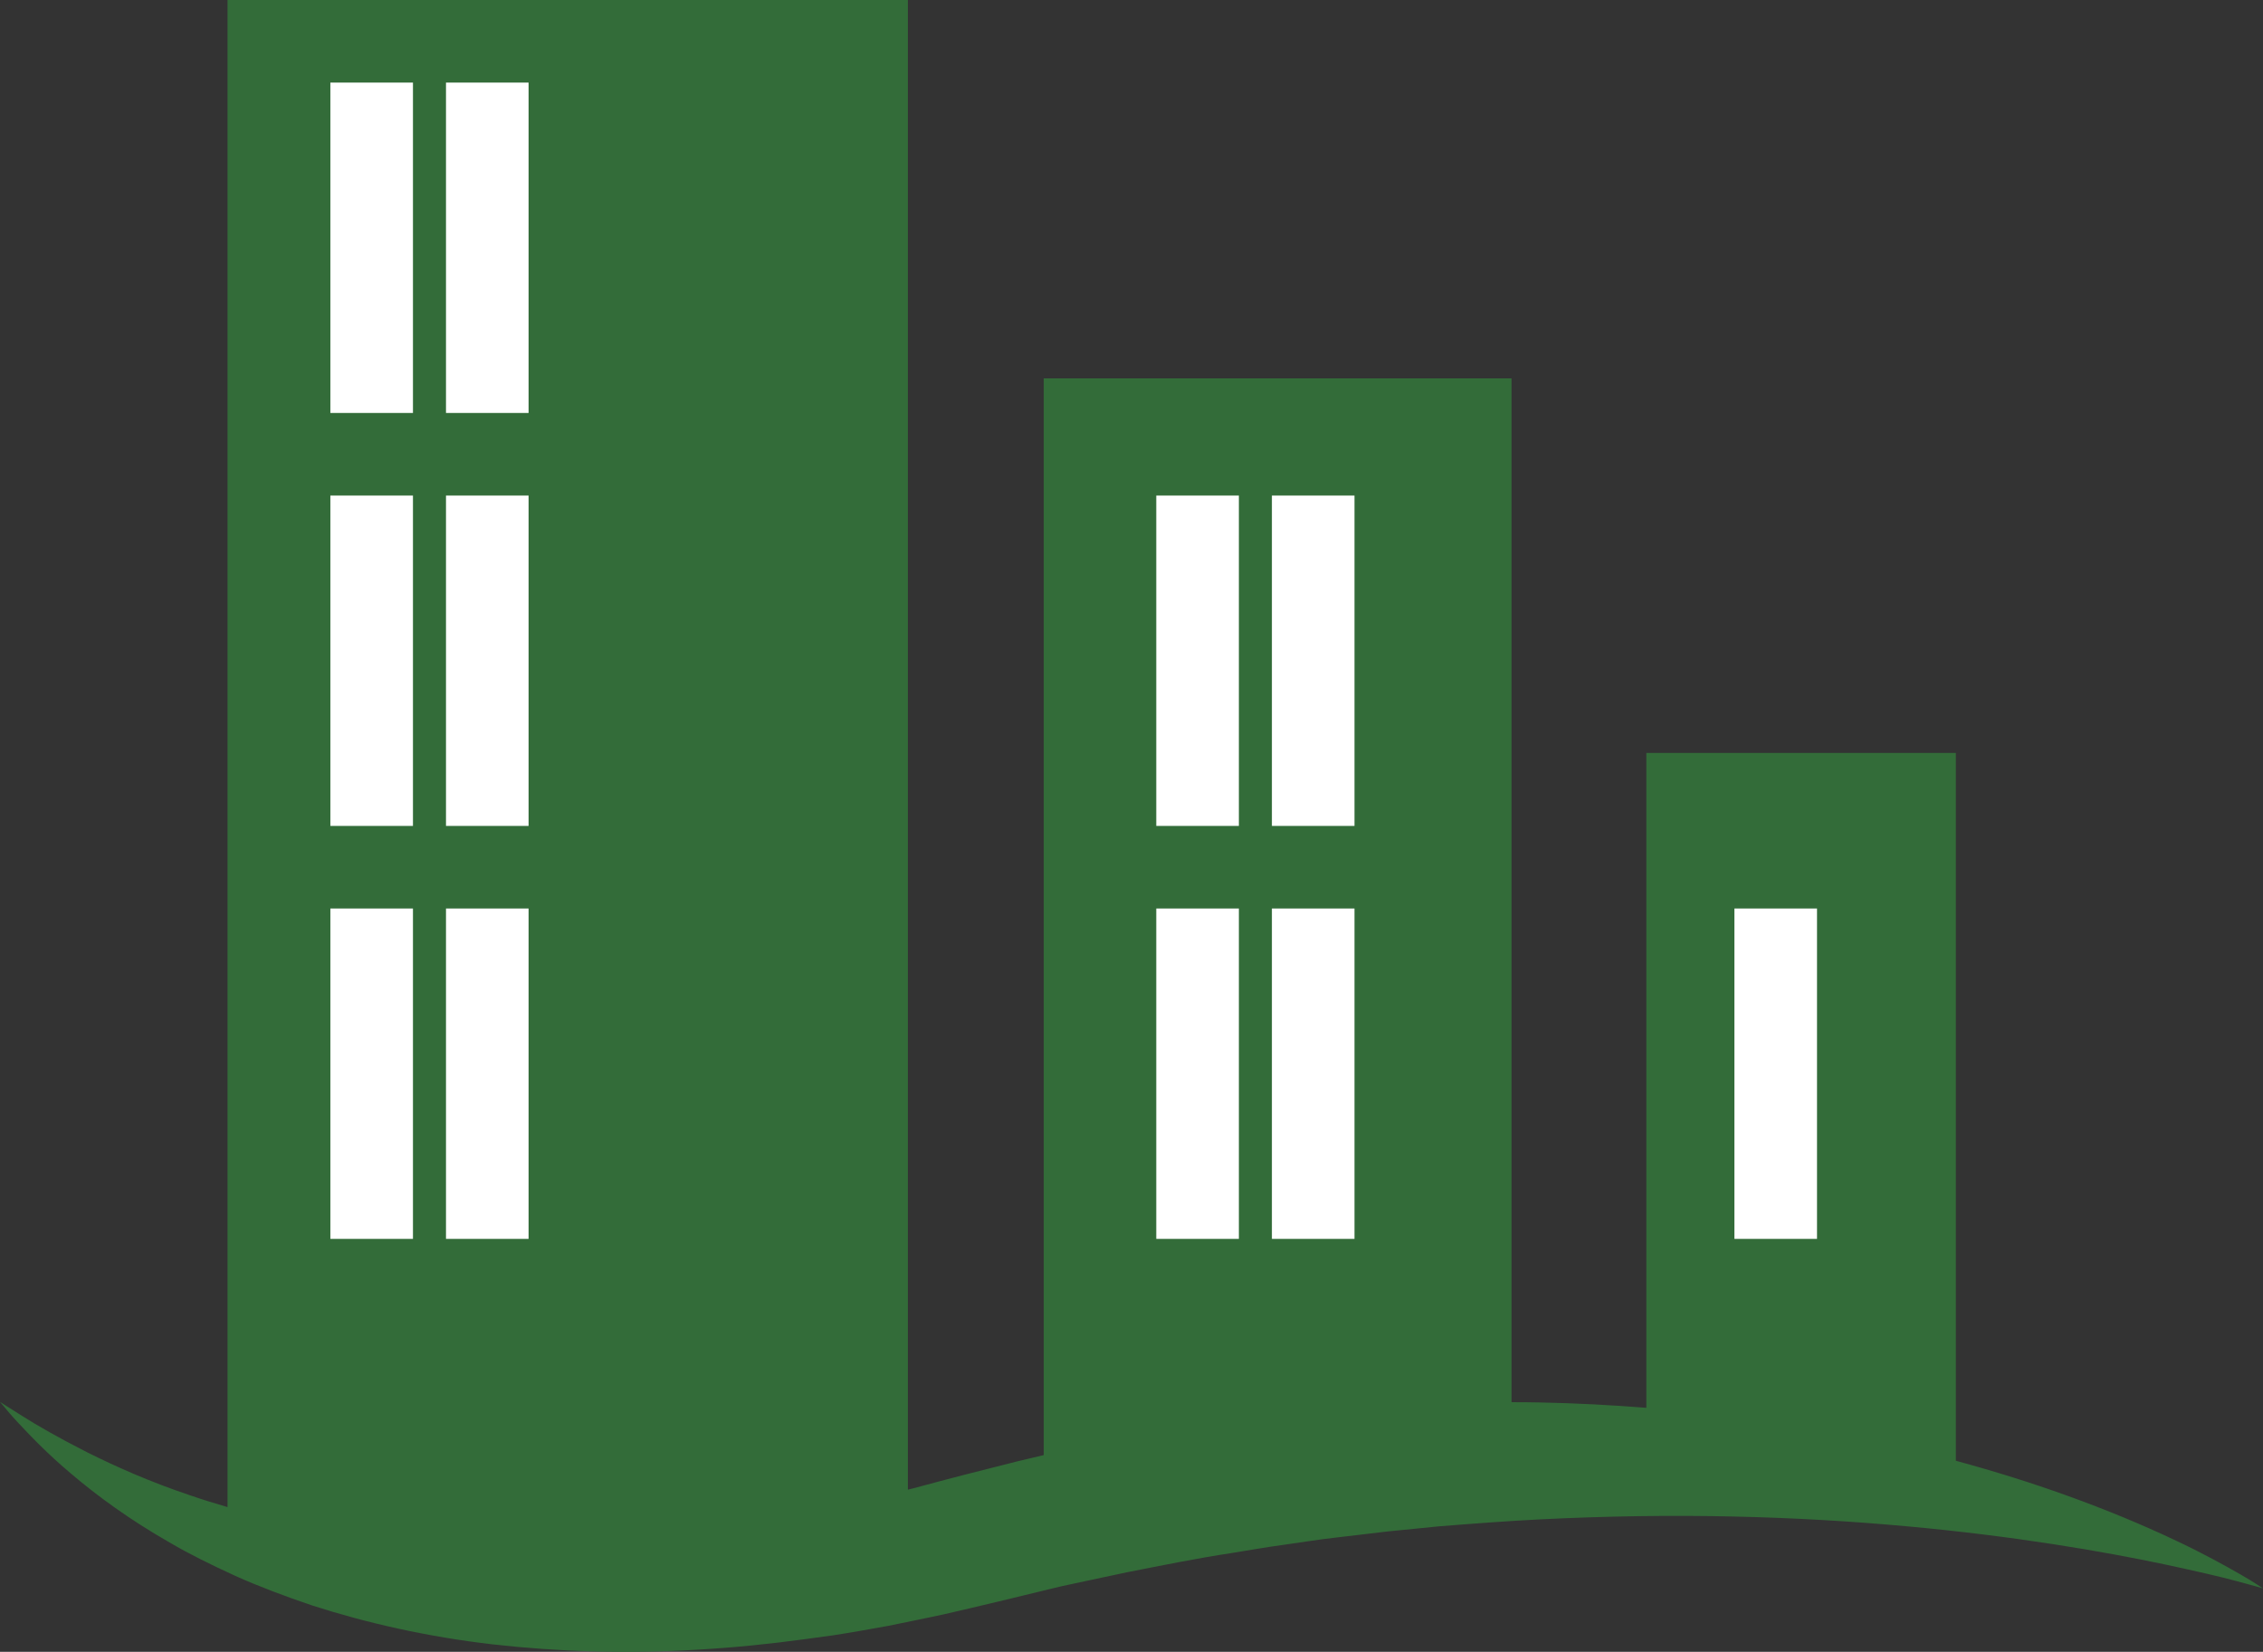 <?xml version="1.0" encoding="UTF-8"?> <svg xmlns="http://www.w3.org/2000/svg" width="137" height="100" viewBox="0 0 137 100" fill="none"><rect x="0" y="0" width="137" height="100" fill="#333333" stroke="none"/><path d="M135.631 95.311C134.719 94.793 133.372 94.031 131.589 93.201C129.811 92.361 127.607 91.428 125.019 90.501C123.033 89.788 120.816 89.087 118.405 88.432V45.581C99.838 45.581 118.405 45.581 99.838 45.581H99.668V85.227C97.549 85.059 95.378 84.944 93.166 84.901C92.616 84.884 92.06 84.891 91.507 84.886V22.906C63.442 22.906 91.507 22.906 63.442 22.906H63.186V88.09C62.118 88.336 61.056 88.593 60.004 88.871L58.361 89.287L56.813 89.693C56.283 89.833 55.754 89.975 55.227 90.117C55.135 90.141 55.053 90.158 54.963 90.18V0C14.149 0 54.963 0 14.149 0H13.774V91.237C13.008 91.014 12.261 90.785 11.553 90.54C9.069 89.708 6.963 88.766 5.255 87.909C3.551 87.045 2.229 86.283 1.353 85.726C0.469 85.176 0 84.867 0 84.867C0 84.867 0.089 84.974 0.264 85.18C0.438 85.388 0.695 85.702 1.054 86.084C1.772 86.851 2.836 87.987 4.359 89.261C5.873 90.546 7.834 91.991 10.265 93.379C11.473 94.089 12.813 94.746 14.246 95.402C15.687 96.05 17.242 96.631 18.887 97.189C22.187 98.254 25.881 99.091 29.833 99.549C33.782 99.994 37.986 100.13 42.294 99.865C44.448 99.743 46.631 99.522 48.822 99.221C49.372 99.145 49.922 99.07 50.471 98.995C51.022 98.91 51.57 98.819 52.121 98.722C52.67 98.623 53.222 98.525 53.776 98.427C54.332 98.314 54.891 98.199 55.45 98.084C56.006 97.967 56.582 97.855 57.122 97.733C57.655 97.609 58.188 97.486 58.721 97.362C59.269 97.231 59.82 97.103 60.366 96.972L61.93 96.594C62.974 96.351 64.012 96.068 65.064 95.857L68.222 95.184C70.331 94.772 72.44 94.339 74.557 94.02C75.615 93.849 76.666 93.661 77.723 93.52C78.78 93.377 79.828 93.195 80.878 93.082C81.93 92.958 82.976 92.835 84.019 92.711C85.062 92.607 86.1 92.503 87.133 92.401C89.203 92.236 91.249 92.081 93.264 91.979C97.297 91.78 101.207 91.722 104.922 91.808C108.636 91.889 112.154 92.099 115.401 92.397C121.897 92.984 127.307 93.916 131.08 94.713C132.966 95.12 134.455 95.457 135.458 95.733C136.464 95.999 137 96.16 137 96.16C137 96.16 136.542 95.838 135.631 95.311Z" fill="#336C39"></path><rect x="20" y="5" width="5" height="20" fill="white"></rect><rect x="70" y="30" width="5" height="20" fill="white"></rect><rect x="20" y="30" width="5" height="20" fill="white"></rect><rect x="70" y="55" width="5" height="20" fill="white"></rect><rect x="105" y="55" width="5" height="20" fill="white"></rect><rect x="20" y="55" width="5" height="20" fill="white"></rect><rect x="27" y="5" width="5" height="20" fill="white"></rect><rect x="77" y="30" width="5" height="20" fill="white"></rect><rect x="27" y="30" width="5" height="20" fill="white"></rect><rect x="77" y="55" width="5" height="20" fill="white"></rect><rect x="27" y="55" width="5" height="20" fill="white"></rect></svg> 